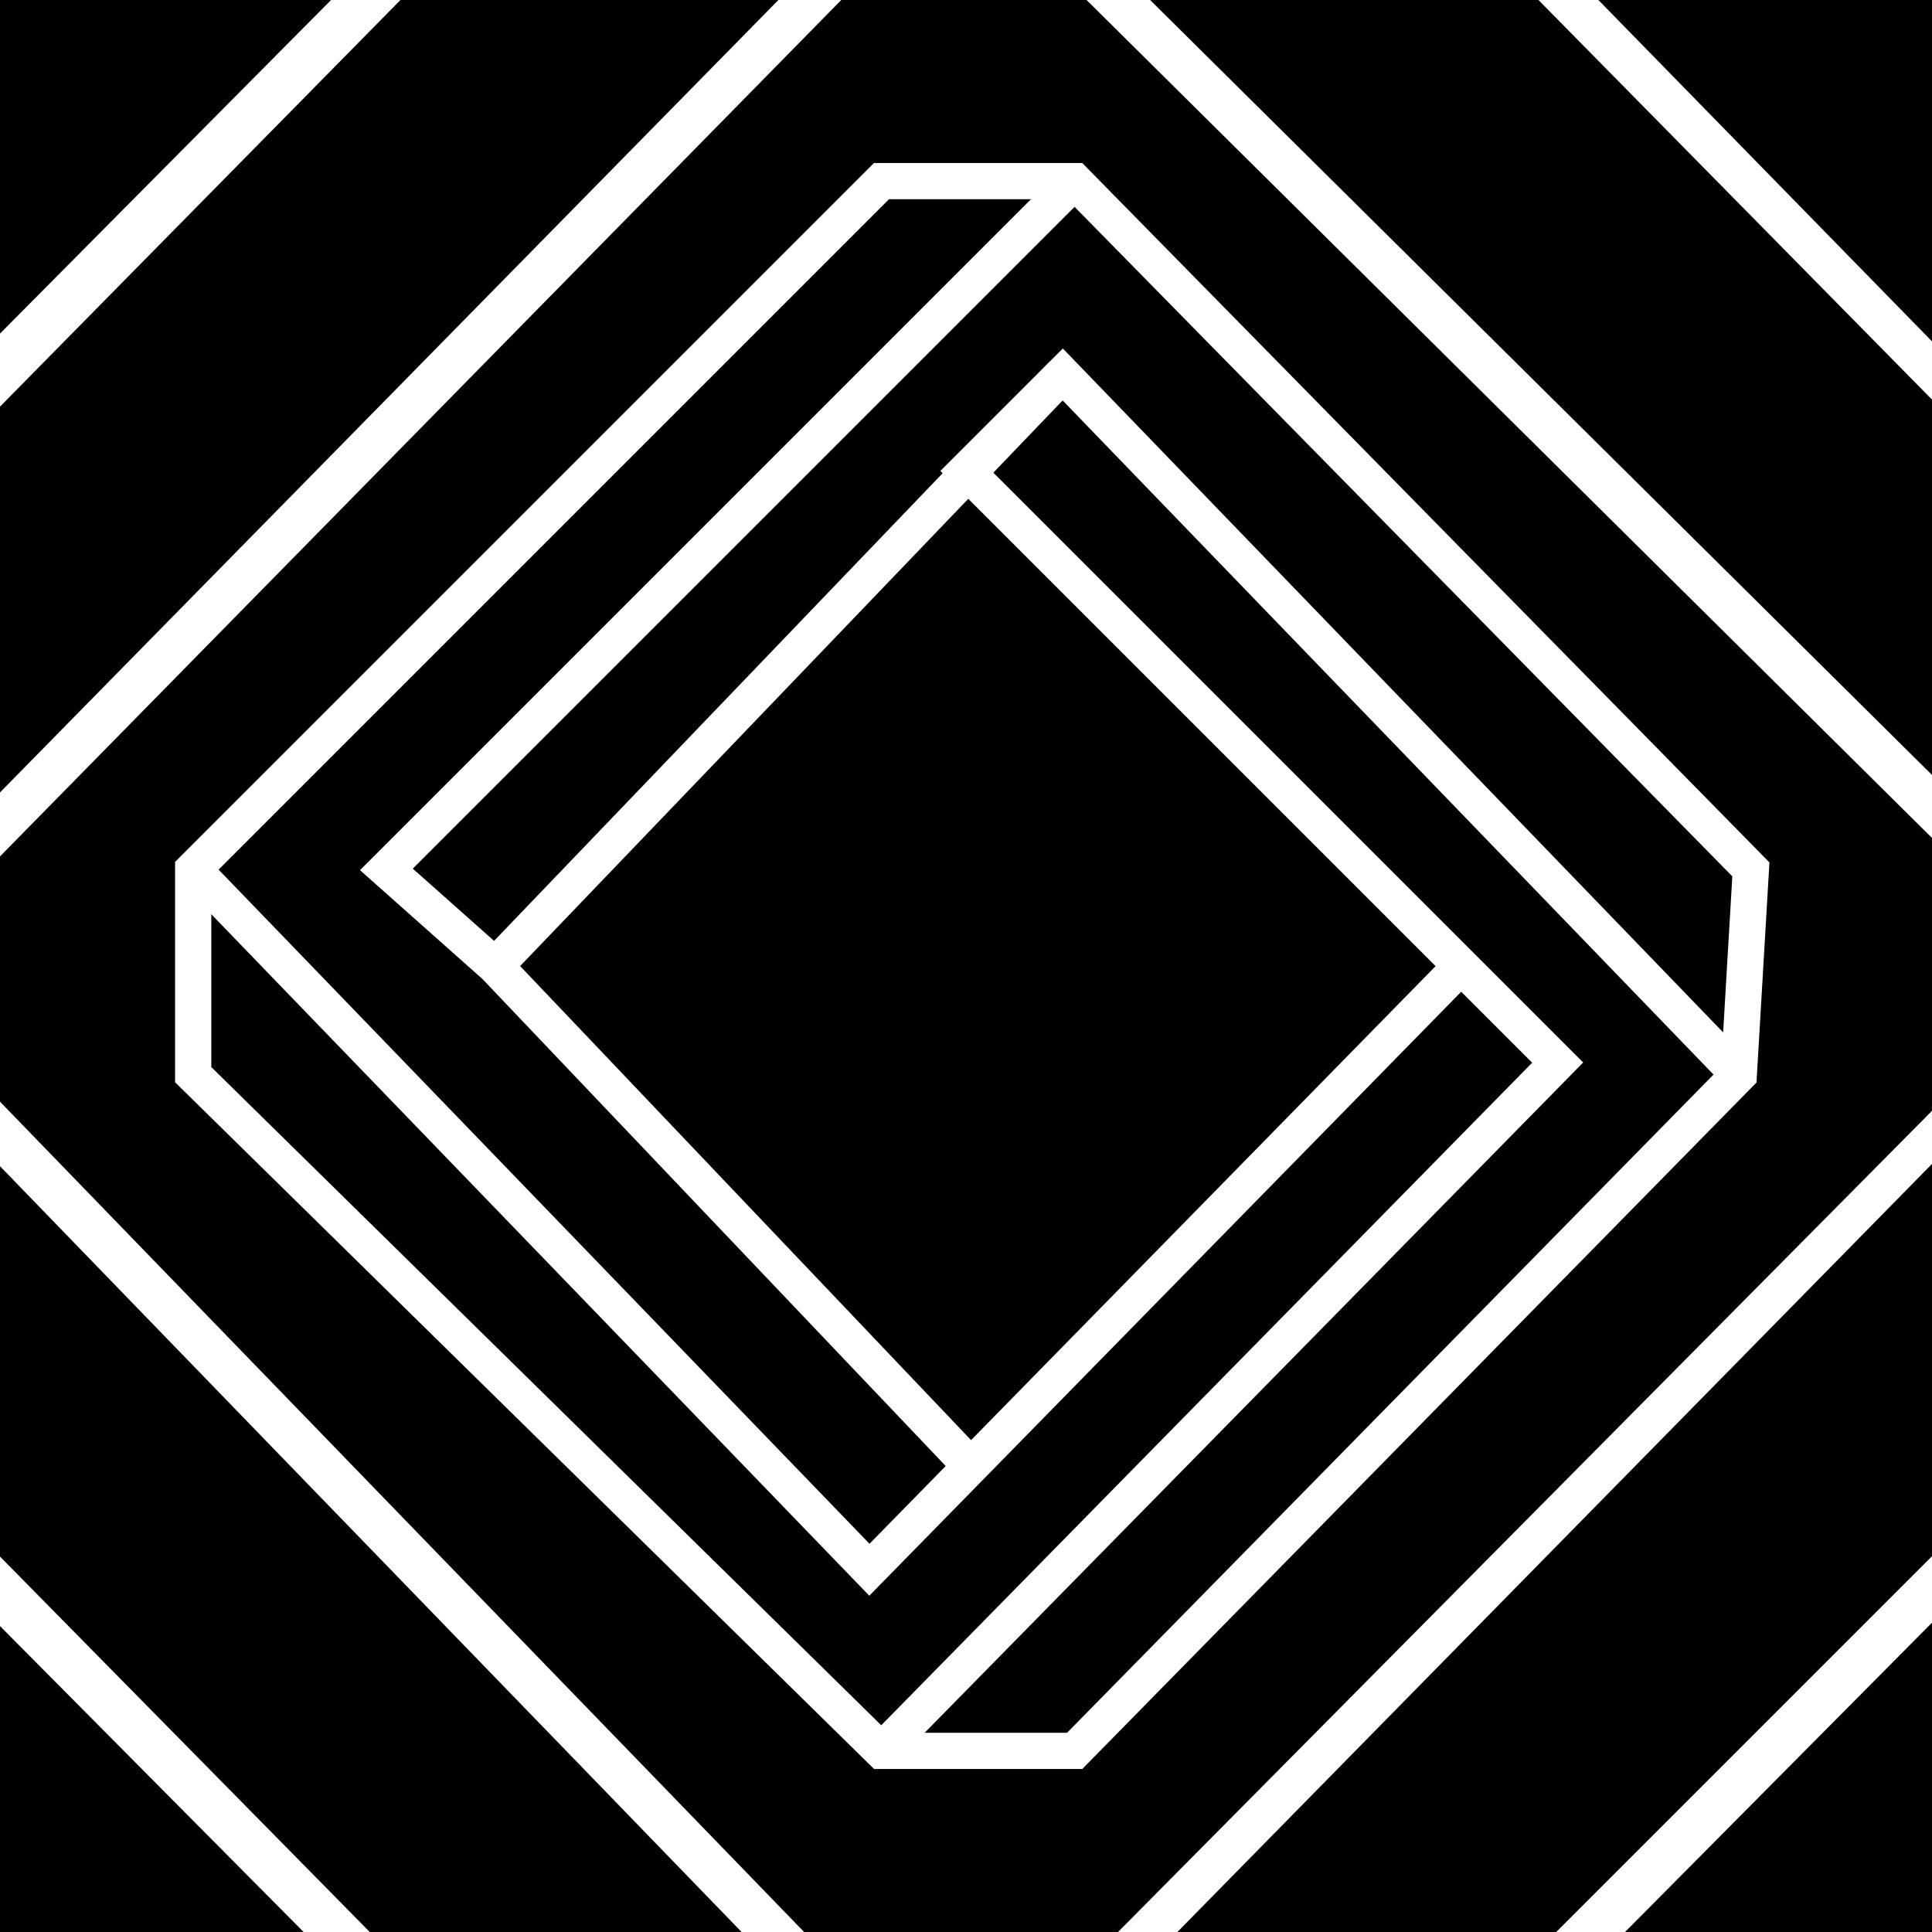 <?xml version="1.0" encoding="UTF-8"?>
<svg data-bbox="-7 -7 30 30" viewBox="0 0 16 16" xmlns="http://www.w3.org/2000/svg" data-type="ugc">
    <g>
        <path d="M16 0v16H0V0z"/>
        <path fill="none" stroke="#ffffff" stroke-width=".3" stroke-miterlimit="10" d="M-7 6.2 6.2-7h3.7L23 6.2l-.2 3.8L9.9 23H6.1L-7 10.1z"/>
        <path fill="none" stroke="#ffffff" stroke-width=".3" stroke-miterlimit="10" d="M6.1 23 19.2 9.9 7.9-1.3l1.9-1.9 13 13.2"/>
        <path fill="none" stroke="#ffffff" stroke-width=".3" stroke-miterlimit="10" d="M-7 6.2 6.1 19.4 17.4 8"/>
        <path fill="none" stroke="#ffffff" stroke-width=".3" stroke-miterlimit="10" d="M9.9-7-3.2 6.2l1.9 1.9 9.2 9.5"/>
        <path fill="none" stroke="#ffffff" stroke-width=".3" stroke-miterlimit="10" d="M9.8-3.2-1.3 8.1"/>
        <path fill="none" stroke="#ffffff" stroke-width=".3" stroke-miterlimit="10" d="M-6.8 6.2 6.3-7H10L23 6.2l-.2 3.8L10 23H6.3l-13-12.9z"/>
        <path fill="none" stroke="#ffffff" stroke-width=".3" stroke-miterlimit="10" d="m6.3 23 13-13.1L8-1.3l1.9-1.9L22.8 10"/>
        <path fill="none" stroke="#ffffff" stroke-width=".3" stroke-miterlimit="10" d="m-6.8 6.2 13 13.2L17.4 8"/>
        <path fill="none" stroke="#ffffff" stroke-width=".3" stroke-miterlimit="10" d="M10-7-3 6.2l1.8 1.9L8 17.6"/>
        <path fill="none" stroke="#ffffff" stroke-width=".3" stroke-miterlimit="10" d="M9.9-3.2-1.2 8.1"/>
        <path fill="none" stroke="#ffffff" stroke-width=".3" stroke-miterlimit="10" d="m1.6 7.2 5.7-5.7h1.6l5.6 5.7-.1 1.7-5.5 5.6H7.3L1.6 8.9z"/>
        <path fill="none" stroke="#ffffff" stroke-width=".3" stroke-miterlimit="10" d="m7.3 14.5 5.6-5.7L8 3.9l.8-.8 5.6 5.8"/>
        <path fill="none" stroke="#ffffff" stroke-width=".3" stroke-miterlimit="10" d="M1.6 7.2 7.2 13l4.9-5"/>
        <path fill="none" stroke="#ffffff" stroke-width=".3" stroke-miterlimit="10" d="M8.9 1.5 3.2 7.2l.9.8L8 12.1"/>
        <path fill="none" stroke="#ffffff" stroke-width=".3" stroke-miterlimit="10" d="M8.8 3.1 4.1 8"/>
    </g>
</svg>
